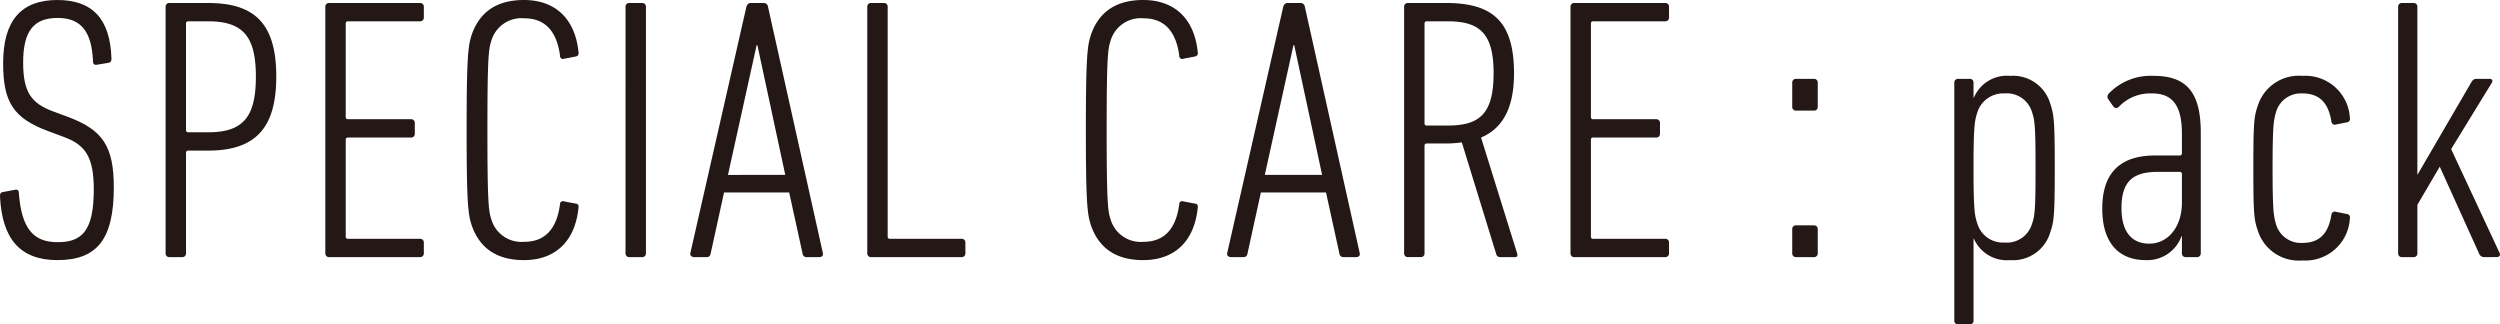 <svg xmlns="http://www.w3.org/2000/svg" viewBox="0 0 243.867 31.642"><defs><style>.cls-1{fill:#231815;}</style></defs><g id="レイヤー_2" data-name="レイヤー 2"><g id="レイヤー_1-2" data-name="レイヤー 1"><path class="cls-1" d="M5.589,25.372c-3.599,0-5.397-2.042-5.589-6.233,0-.219.038-.365.268-.401L1.416,18.519c.307-.073.421.073.421.292.269,3.608,1.493,4.812,3.791,4.812,2.335,0,3.521-1.058,3.521-5.14,0-3.136-.804-4.338-2.871-5.104l-1.569-.584C1.263,11.52.306,9.916.306,6.161.306,2.005,2.067,0,5.589,0c3.446,0,5.169,1.859,5.283,5.724,0,.219-.038.328-.268.4l-1.11.183c-.268.073-.421-.073-.421-.292C8.958,3.099,7.925,1.75,5.628,1.75,3.292,1.75,2.259,3.025,2.259,6.088c0,2.88.766,3.974,2.909,4.775l1.569.583c3.255,1.239,4.365,2.808,4.365,6.817C11.103,23.367,9.456,25.372,5.589,25.372Z"/><path class="cls-1" d="M16.537,25.08a.353.353,0,0,1-.383-.364V.656A.353.353,0,0,1,16.537.292h3.752c4.556,0,6.661,2.005,6.661,7.182,0,5.14-2.144,7.217-6.661,7.217H18.375c-.153,0-.23.073-.23.219v9.807a.353.353,0,0,1-.383.364ZM24.96,7.474c0-3.938-1.264-5.396-4.671-5.396H18.375c-.153,0-.23.073-.23.219V12.686c0,.146.077.219.23.219h1.914C23.696,12.904,24.96,11.446,24.96,7.474Z"/><path class="cls-1" d="M31.734.656A.353.353,0,0,1,32.117.292h8.844a.353.353,0,0,1,.383.364V1.714a.353.353,0,0,1-.383.364H33.955c-.153,0-.23.073-.23.219v9.113c0,.145.077.219.23.219h6.125a.353.353,0,0,1,.383.364v1.058a.353.353,0,0,1-.383.364h-6.125c-.153,0-.23.073-.23.219V23.075c0,.145.077.219.23.219h7.006a.353.353,0,0,1,.383.364v1.058a.353.353,0,0,1-.383.364H32.117a.353.353,0,0,1-.383-.364Z"/><path class="cls-1" d="M45.517,12.686c0-7.254.152-8.238.497-9.295C46.779,1.167,48.464,0,51.105,0,54.168,0,56.083,1.823,56.427,5.031c.039.255,0,.4-.229.474l-1.148.219a.294.294,0,0,1-.421-.292c-.307-2.333-1.417-3.646-3.484-3.646a3.06,3.06,0,0,0-3.216,2.188c-.268.802-.383,1.641-.383,8.712,0,7.072.115,7.911.383,8.713a3.06,3.06,0,0,0,3.216,2.188c2.067,0,3.178-1.312,3.484-3.683,0-.219.191-.328.421-.255l1.148.219c.229.036.269.219.229.438-.344,3.244-2.259,5.067-5.321,5.067-2.642,0-4.326-1.167-5.092-3.391C45.669,20.925,45.517,19.94,45.517,12.686Z"/><path class="cls-1" d="M61.02.656A.353.353,0,0,1,61.402.292H62.627a.353.353,0,0,1,.383.364V24.716a.353.353,0,0,1-.383.364H61.402a.353.353,0,0,1-.383-.364Z"/><path class="cls-1" d="M72.81.656C72.887.438,73.001.292,73.23.292h1.264a.41.41,0,0,1,.421.364l5.36,24.06c.038.219-.115.364-.345.364H78.705a.386.386,0,0,1-.421-.364l-1.302-5.942H70.628l-1.302,5.942c-.039.219-.153.364-.383.364H67.718c-.229,0-.421-.146-.383-.364Zm3.79,16.404L73.882,4.411h-.077L71.011,17.061Z"/><path class="cls-1" d="M84.6.656A.353.353,0,0,1,84.982.292H86.207a.353.353,0,0,1,.383.364v22.419c0,.145.077.219.23.219h6.968a.353.353,0,0,1,.383.364v1.058a.353.353,0,0,1-.383.364H84.982a.353.353,0,0,1-.383-.364Z"/><path class="cls-1" d="M105.922,12.686c0-7.254.152-8.238.497-9.295C107.185,1.167,108.869,0,111.511,0c3.062,0,4.978,1.823,5.321,5.031.039.255,0,.4-.229.474l-1.148.219a.294.294,0,0,1-.421-.292c-.307-2.333-1.417-3.646-3.484-3.646a3.06,3.06,0,0,0-3.216,2.188c-.268.802-.383,1.641-.383,8.712,0,7.072.115,7.911.383,8.713a3.06,3.06,0,0,0,3.216,2.188c2.067,0,3.178-1.312,3.484-3.683,0-.219.191-.328.421-.255l1.148.219c.229.036.269.219.229.438-.344,3.244-2.259,5.067-5.321,5.067-2.642,0-4.326-1.167-5.092-3.391C106.074,20.925,105.922,19.94,105.922,12.686Z"/><path class="cls-1" d="M125.177.656c.077-.219.191-.364.421-.364h1.264a.41.41,0,0,1,.421.364l5.36,24.06c.038.219-.115.364-.345.364h-1.226a.386.386,0,0,1-.421-.364l-1.302-5.942h-6.354l-1.302,5.942c-.039.219-.153.364-.383.364H120.085c-.229,0-.421-.146-.383-.364Zm3.79,16.404L126.249,4.411h-.077l-2.794,12.649Z"/><path class="cls-1" d="M146.385,25.08a.387.387,0,0,1-.421-.255l-3.369-10.937a11.075,11.075,0,0,1-1.608.109H139.188c-.153,0-.23.073-.23.219v10.499a.353.353,0,0,1-.383.364h-1.225a.353.353,0,0,1-.383-.364V.656A.353.353,0,0,1,137.35.292h3.714c4.556,0,6.623,1.822,6.623,6.854,0,3.463-1.148,5.395-3.216,6.27l3.521,11.301c.077.219,0,.364-.191.364Zm-.689-17.935c0-3.828-1.302-5.067-4.479-5.067H139.188c-.153,0-.23.073-.23.219v9.733c0,.146.077.218.23.218h2.028C144.317,12.248,145.695,11.118,145.695,7.146Z"/><path class="cls-1" d="M153.198.656A.353.353,0,0,1,153.581.292h8.844a.353.353,0,0,1,.383.364V1.714a.353.353,0,0,1-.383.364H155.419c-.153,0-.23.073-.23.219v9.113c0,.145.077.219.23.219h6.125a.353.353,0,0,1,.383.364v1.058a.353.353,0,0,1-.383.364h-6.125c-.153,0-.23.073-.23.219V23.075c0,.145.077.219.23.219h7.006a.353.353,0,0,1,.383.364v1.058a.353.353,0,0,1-.383.364h-8.844a.353.353,0,0,1-.383-.364Z"/><path class="cls-1" d="M174.826,10.426V8.057a.354.354,0,0,1,.383-.365h1.723a.354.354,0,0,1,.383.365v2.369a.353.353,0,0,1-.383.364H175.209A.353.353,0,0,1,174.826,10.426Zm0,11.92a.353.353,0,0,1,.383-.364h1.723a.353.353,0,0,1,.383.364v2.37a.353.353,0,0,1-.383.364H175.209a.353.353,0,0,1-.383-.364Z"/><path class="cls-1" d="M191.019,31.642a.353.353,0,0,1-.383-.364V8.057a.354.354,0,0,1,.383-.365h1.11a.353.353,0,0,1,.383.365v1.458h.039a3.483,3.483,0,0,1,3.521-2.114,3.787,3.787,0,0,1,3.943,2.771c.345,1.021.421,1.713.421,6.233,0,4.483-.076,5.213-.421,6.197a3.788,3.788,0,0,1-3.943,2.771,3.51,3.51,0,0,1-3.521-2.078h-.039v7.983a.353.353,0,0,1-.383.364Zm7.198-9.806c.268-.766.344-1.312.344-5.432s-.076-4.666-.344-5.468a2.561,2.561,0,0,0-2.681-1.823,2.636,2.636,0,0,0-2.642,1.823c-.268.802-.383,1.349-.383,5.468s.115,4.666.383,5.432a2.594,2.594,0,0,0,2.642,1.822A2.561,2.561,0,0,0,198.217,21.836Z"/><path class="cls-1" d="M213.223,25.08a.353.353,0,0,1-.383-.364V23.039h-.038a3.55,3.55,0,0,1-3.522,2.333c-2.259,0-4.211-1.312-4.211-5.031,0-3.718,1.99-5.176,5.168-5.176h2.374c.152,0,.229-.073.229-.219V13.051c0-2.808-.957-3.938-2.91-3.938a4.22,4.22,0,0,0-3.216,1.276.356.356,0,0,1-.536.036l-.535-.766a.431.431,0,0,1,.076-.547A5.671,5.671,0,0,1,210.083,7.4c3.102,0,4.595,1.494,4.595,5.504V24.716a.353.353,0,0,1-.383.364Zm-.383-5.322V16.987c0-.145-.077-.219-.229-.219h-2.183c-2.526,0-3.484,1.094-3.484,3.536,0,2.406,1.072,3.463,2.719,3.463C211.461,23.768,212.84,22.164,212.84,19.758Z"/><path class="cls-1" d="M220.227,10.353a4.194,4.194,0,0,1,4.364-2.952,4.349,4.349,0,0,1,4.633,4.119.328.328,0,0,1-.229.401l-1.11.219a.33.33,0,0,1-.46-.256c-.306-1.968-1.264-2.771-2.833-2.771a2.527,2.527,0,0,0-2.564,1.786c-.23.803-.345,1.24-.345,5.505s.114,4.702.345,5.504a2.527,2.527,0,0,0,2.564,1.787c1.569,0,2.527-.803,2.833-2.771a.33.33,0,0,1,.46-.256l1.11.219a.328.328,0,0,1,.229.401,4.349,4.349,0,0,1-4.633,4.119,4.194,4.194,0,0,1-4.364-2.953c-.345-1.021-.421-1.53-.421-6.051S219.882,11.374,220.227,10.353Z"/><path class="cls-1" d="M242.354,25.08a.528.528,0,0,1-.536-.364l-3.828-8.457-2.183,3.718v4.739a.353.353,0,0,1-.383.364h-1.11a.353.353,0,0,1-.383-.364V.656A.353.353,0,0,1,234.314.292h1.11a.353.353,0,0,1,.383.364v16.404l5.245-9.004c.153-.256.269-.365.536-.365h1.264c.229,0,.345.146.229.365l-3.981,6.488,4.747,10.171c.076.219-.076.364-.307.364Z"/></g></g></svg>